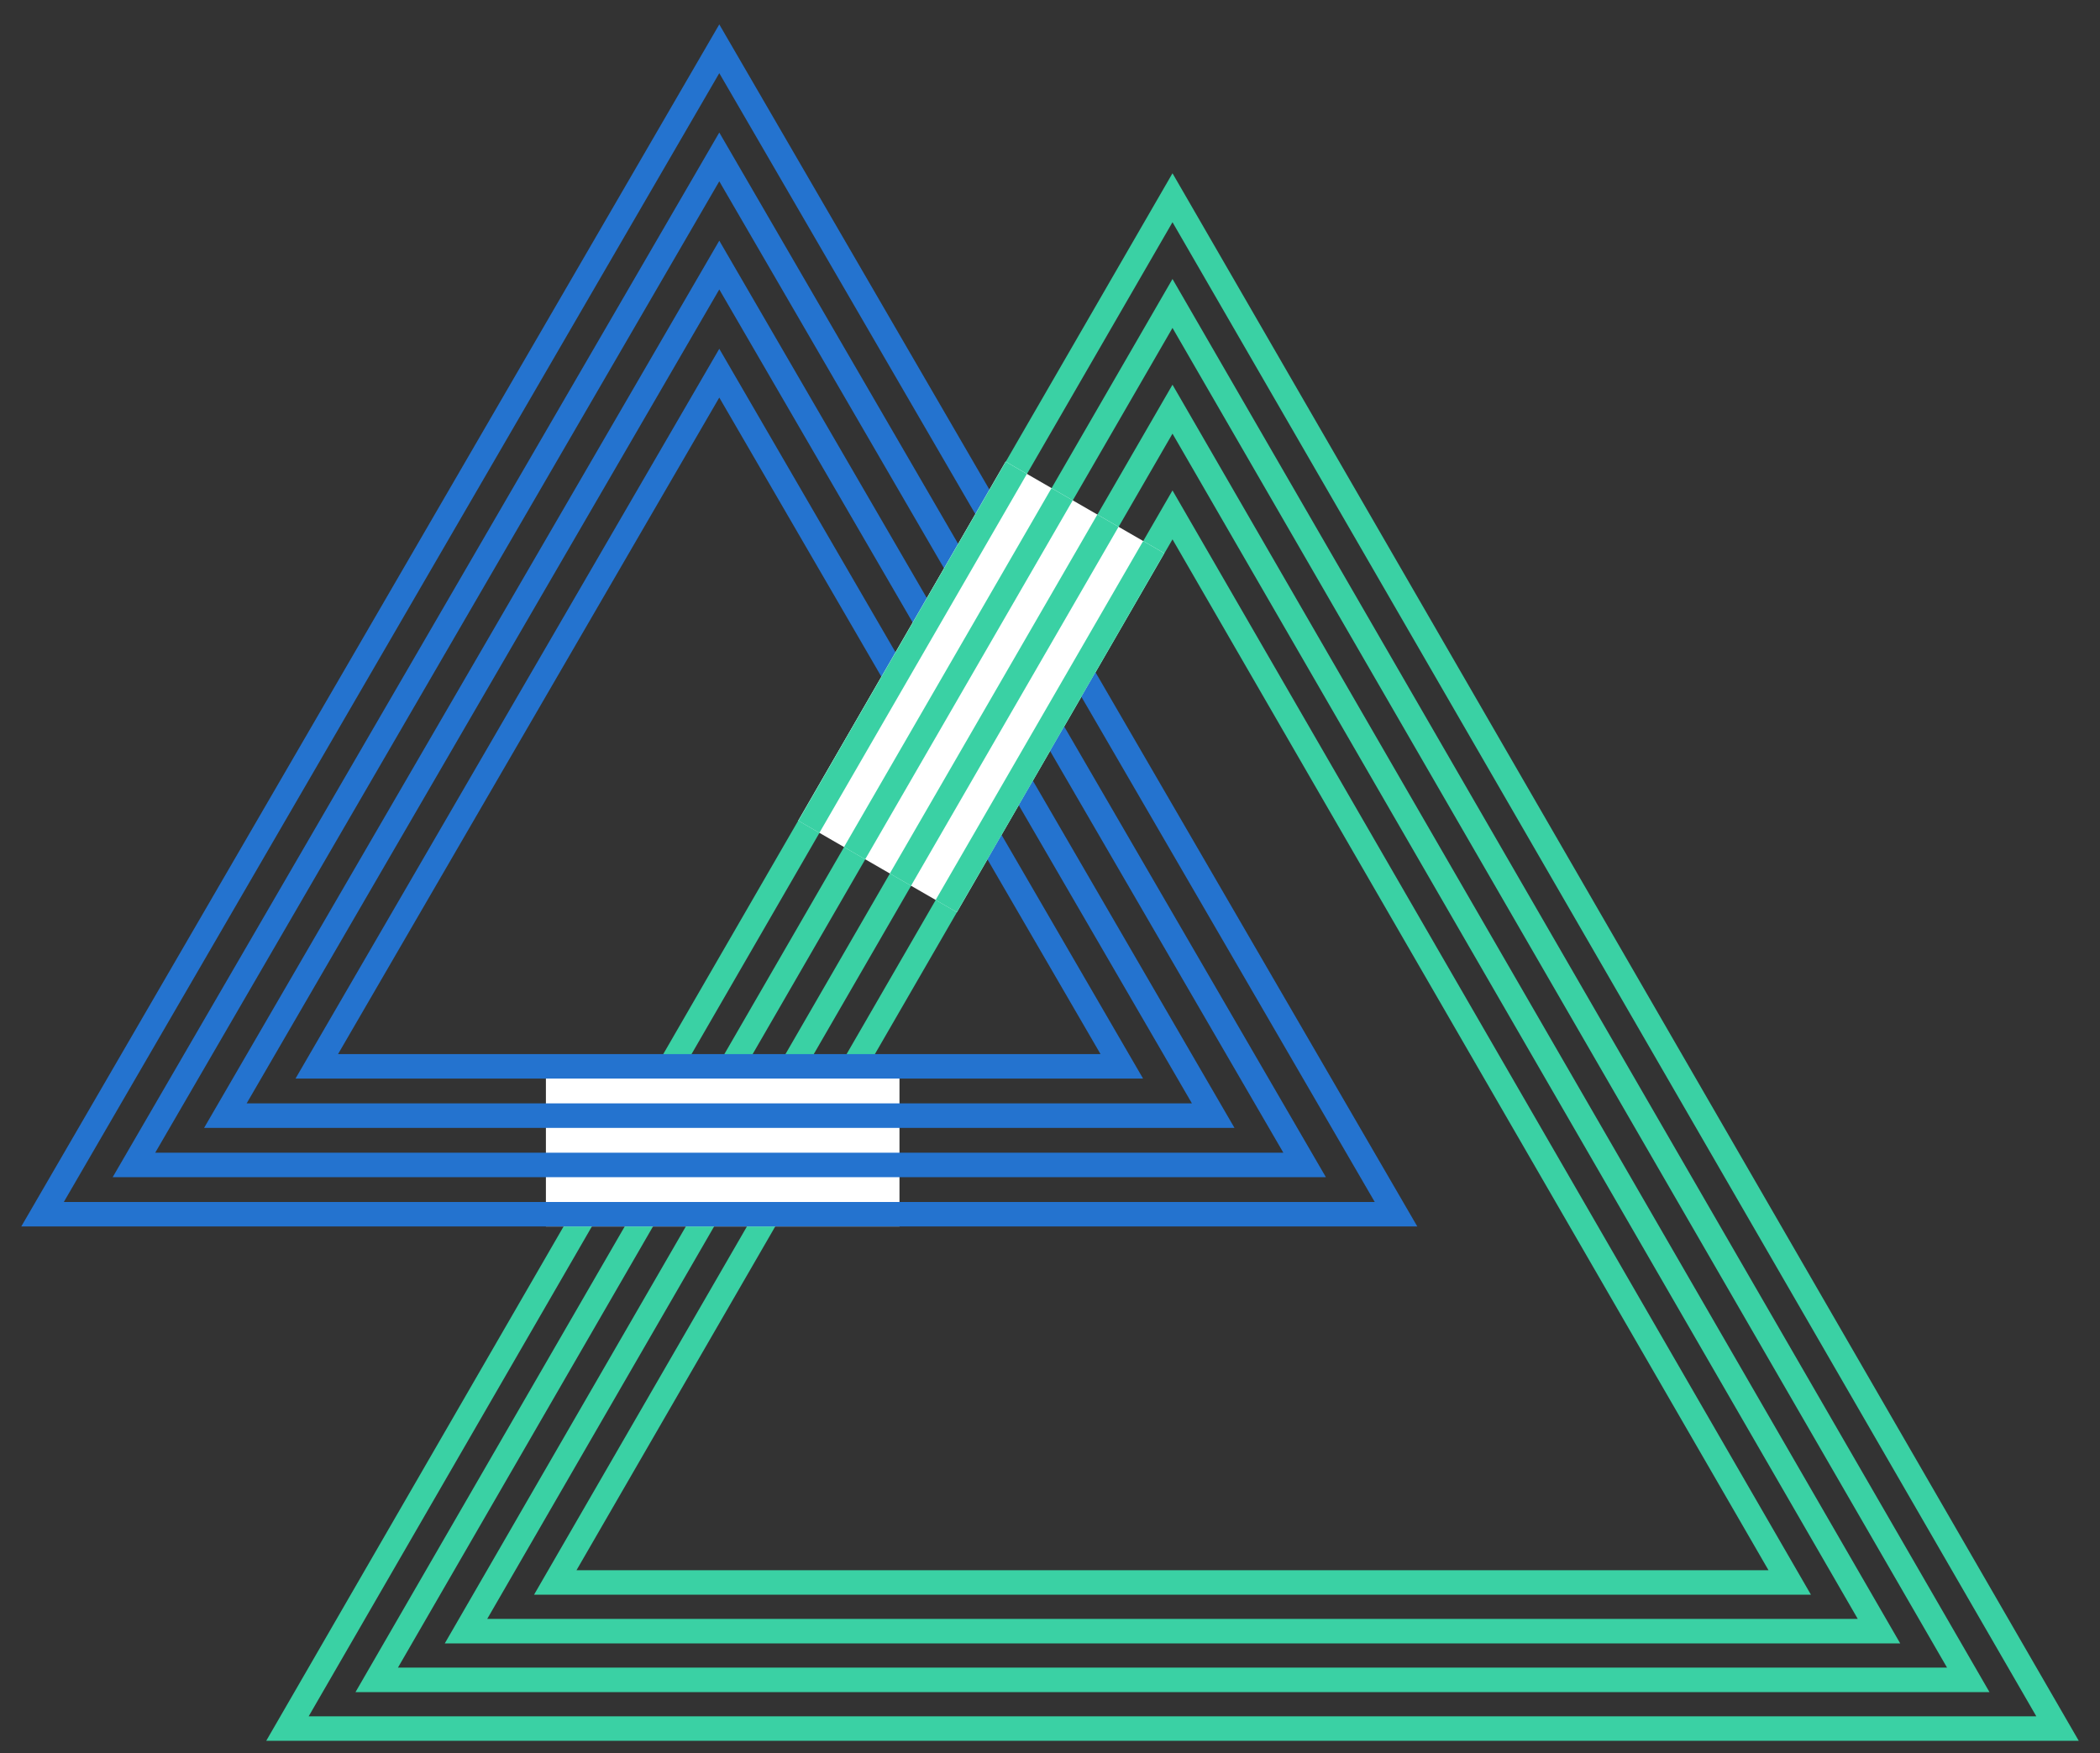 <svg xmlns="http://www.w3.org/2000/svg" xmlns:xlink="http://www.w3.org/1999/xlink" width="428.676" height="357.872" viewBox="0 0 428.676 357.872">
    <rect x="0" y="0" width="428.676" height="357.872" fill="#333333" stroke="none"/>
    <defs>
        <clipPath id="clip-path">
            <rect id="Rectangle_21178" data-name="Rectangle 21178" width="378.666" height="327.495" transform="translate(45.667 25.398)" fill="none"/>
        </clipPath>
        <clipPath id="clip-path-2">
            <rect id="Rectangle_21181" data-name="Rectangle 21181" width="293.658" height="252.872" transform="translate(-4.343 -4.979)" fill="none"/>
        </clipPath>
        <clipPath id="clip-path-3">
            <rect id="Rectangle_21185" data-name="Rectangle 21185" width="84.64" height="37.367" transform="translate(158.628 162.565) rotate(-60.002)" fill="none"/>
        </clipPath>
        <clipPath id="clip-path-4">
            <rect id="Rectangle_21184" data-name="Rectangle 21184" width="378.666" height="327.495" transform="translate(60.168 0.29)" fill="none"/>
        </clipPath>
    </defs>
    <g id="Group_3310" data-name="Group 3310" transform="translate(4.343 4.979)">
        <g id="Group_3299" data-name="Group 3299">
            <g id="Group_3581" data-name="Group 3581">
                <g id="Group_3297" data-name="Group 3297">
                    <g id="Group_3296" data-name="Group 3296">
                        <g id="Group_3295" data-name="Group 3295" clip-path="url(#clip-path)">
                            <path id="Path_77183" data-name="Path 77183" d="M235,40.383l176.334,305.01H58.666Zm0-9.99-185,320H420Z" fill="#3ad1a4"/>
                            <path id="Path_77184" data-name="Path 77184" d="M235,61.964,393.109,335.45H76.891Zm0-9.99L68.225,340.45h333.55Z" fill="#3ad1a4"/>
                            <path id="Path_77185" data-name="Path 77185" d="M235,83.544,374.884,325.505H95.116Zm0-9.99L86.45,330.505h297.1Z" fill="#3ad1a4"/>
                            <path id="Path_77186" data-name="Path 77186" d="M235,105.125,356.659,315.562H113.341Zm0-9.99L104.675,320.562h260.65Z" fill="#3ad1a4"/>
                        </g>
                    </g>
                </g>
            </g>
        </g>
        <rect id="Rectangle_21180" data-name="Rectangle 21180" width="72.173" height="35" transform="translate(107.095 210.393)" fill="#fff"/>
        <g id="Group_3304" data-name="Group 3304">
            <g id="Group_3582" data-name="Group 3582">
                <g id="Group_3302" data-name="Group 3302">
                    <g id="Group_3301" data-name="Group 3301">
                        <g id="Group_3300" data-name="Group 3300" clip-path="url(#clip-path-2)">
                            <path id="Path_77187" data-name="Path 77187" d="M142.486,9.958l133.8,230.435H8.685Zm0-9.958L0,245.393H284.972Z" fill="#2473cf"/>
                            <path id="Path_77188" data-name="Path 77188" d="M142.486,32.031l115.141,198.3H27.345Zm0-9.957L18.66,235.33H266.312Z" fill="#2473cf"/>
                            <path id="Path_77189" data-name="Path 77189" d="M142.486,54.106l96.481,166.161H46.005Zm0-9.958L37.32,225.267H247.652Z" fill="#2473cf"/>
                            <path id="Path_77190" data-name="Path 77190" d="M142.486,76.179,220.307,210.2H64.665Zm0-9.957L55.981,215.2h173.01Z" fill="#2473cf"/>
                        </g>
                    </g>
                </g>
            </g>
        </g>
        <rect id="Rectangle_21183" data-name="Rectangle 21183" width="84.64" height="37.367" transform="matrix(0.5, -0.866, 0.866, 0.5, 158.615, 162.548)" fill="#fff"/>
        <g id="Group_3309" data-name="Group 3309">
            <g id="Group_3308" data-name="Group 3308" clip-path="url(#clip-path-3)">
                <g id="Group_3307" data-name="Group 3307">
                    <g id="Group_3306" data-name="Group 3306">
                        <g id="Group_3305" data-name="Group 3305" clip-path="url(#clip-path-4)">
                            <path id="Path_77191" data-name="Path 77191" d="M249.5,15.275l176.334,305.01H73.167Zm0-9.99-185,320h370Z" fill="#3ad1a4"/>
                            <path id="Path_77192" data-name="Path 77192" d="M249.5,36.856,407.61,310.342H91.392Zm0-9.99L82.726,315.342h333.55Z" fill="#3ad1a4"/>
                            <path id="Path_77193" data-name="Path 77193" d="M249.5,58.437,389.385,300.4H109.617Zm0-9.99L100.951,305.4h297.1Z" fill="#3ad1a4"/>
                            <path id="Path_77194" data-name="Path 77194" d="M249.5,80.017,371.16,290.454H127.842Zm0-9.99L119.176,295.454h260.65Z" fill="#3ad1a4"/>
                        </g>
                    </g>
                </g>
            </g>
        </g>
    </g>
</svg>

